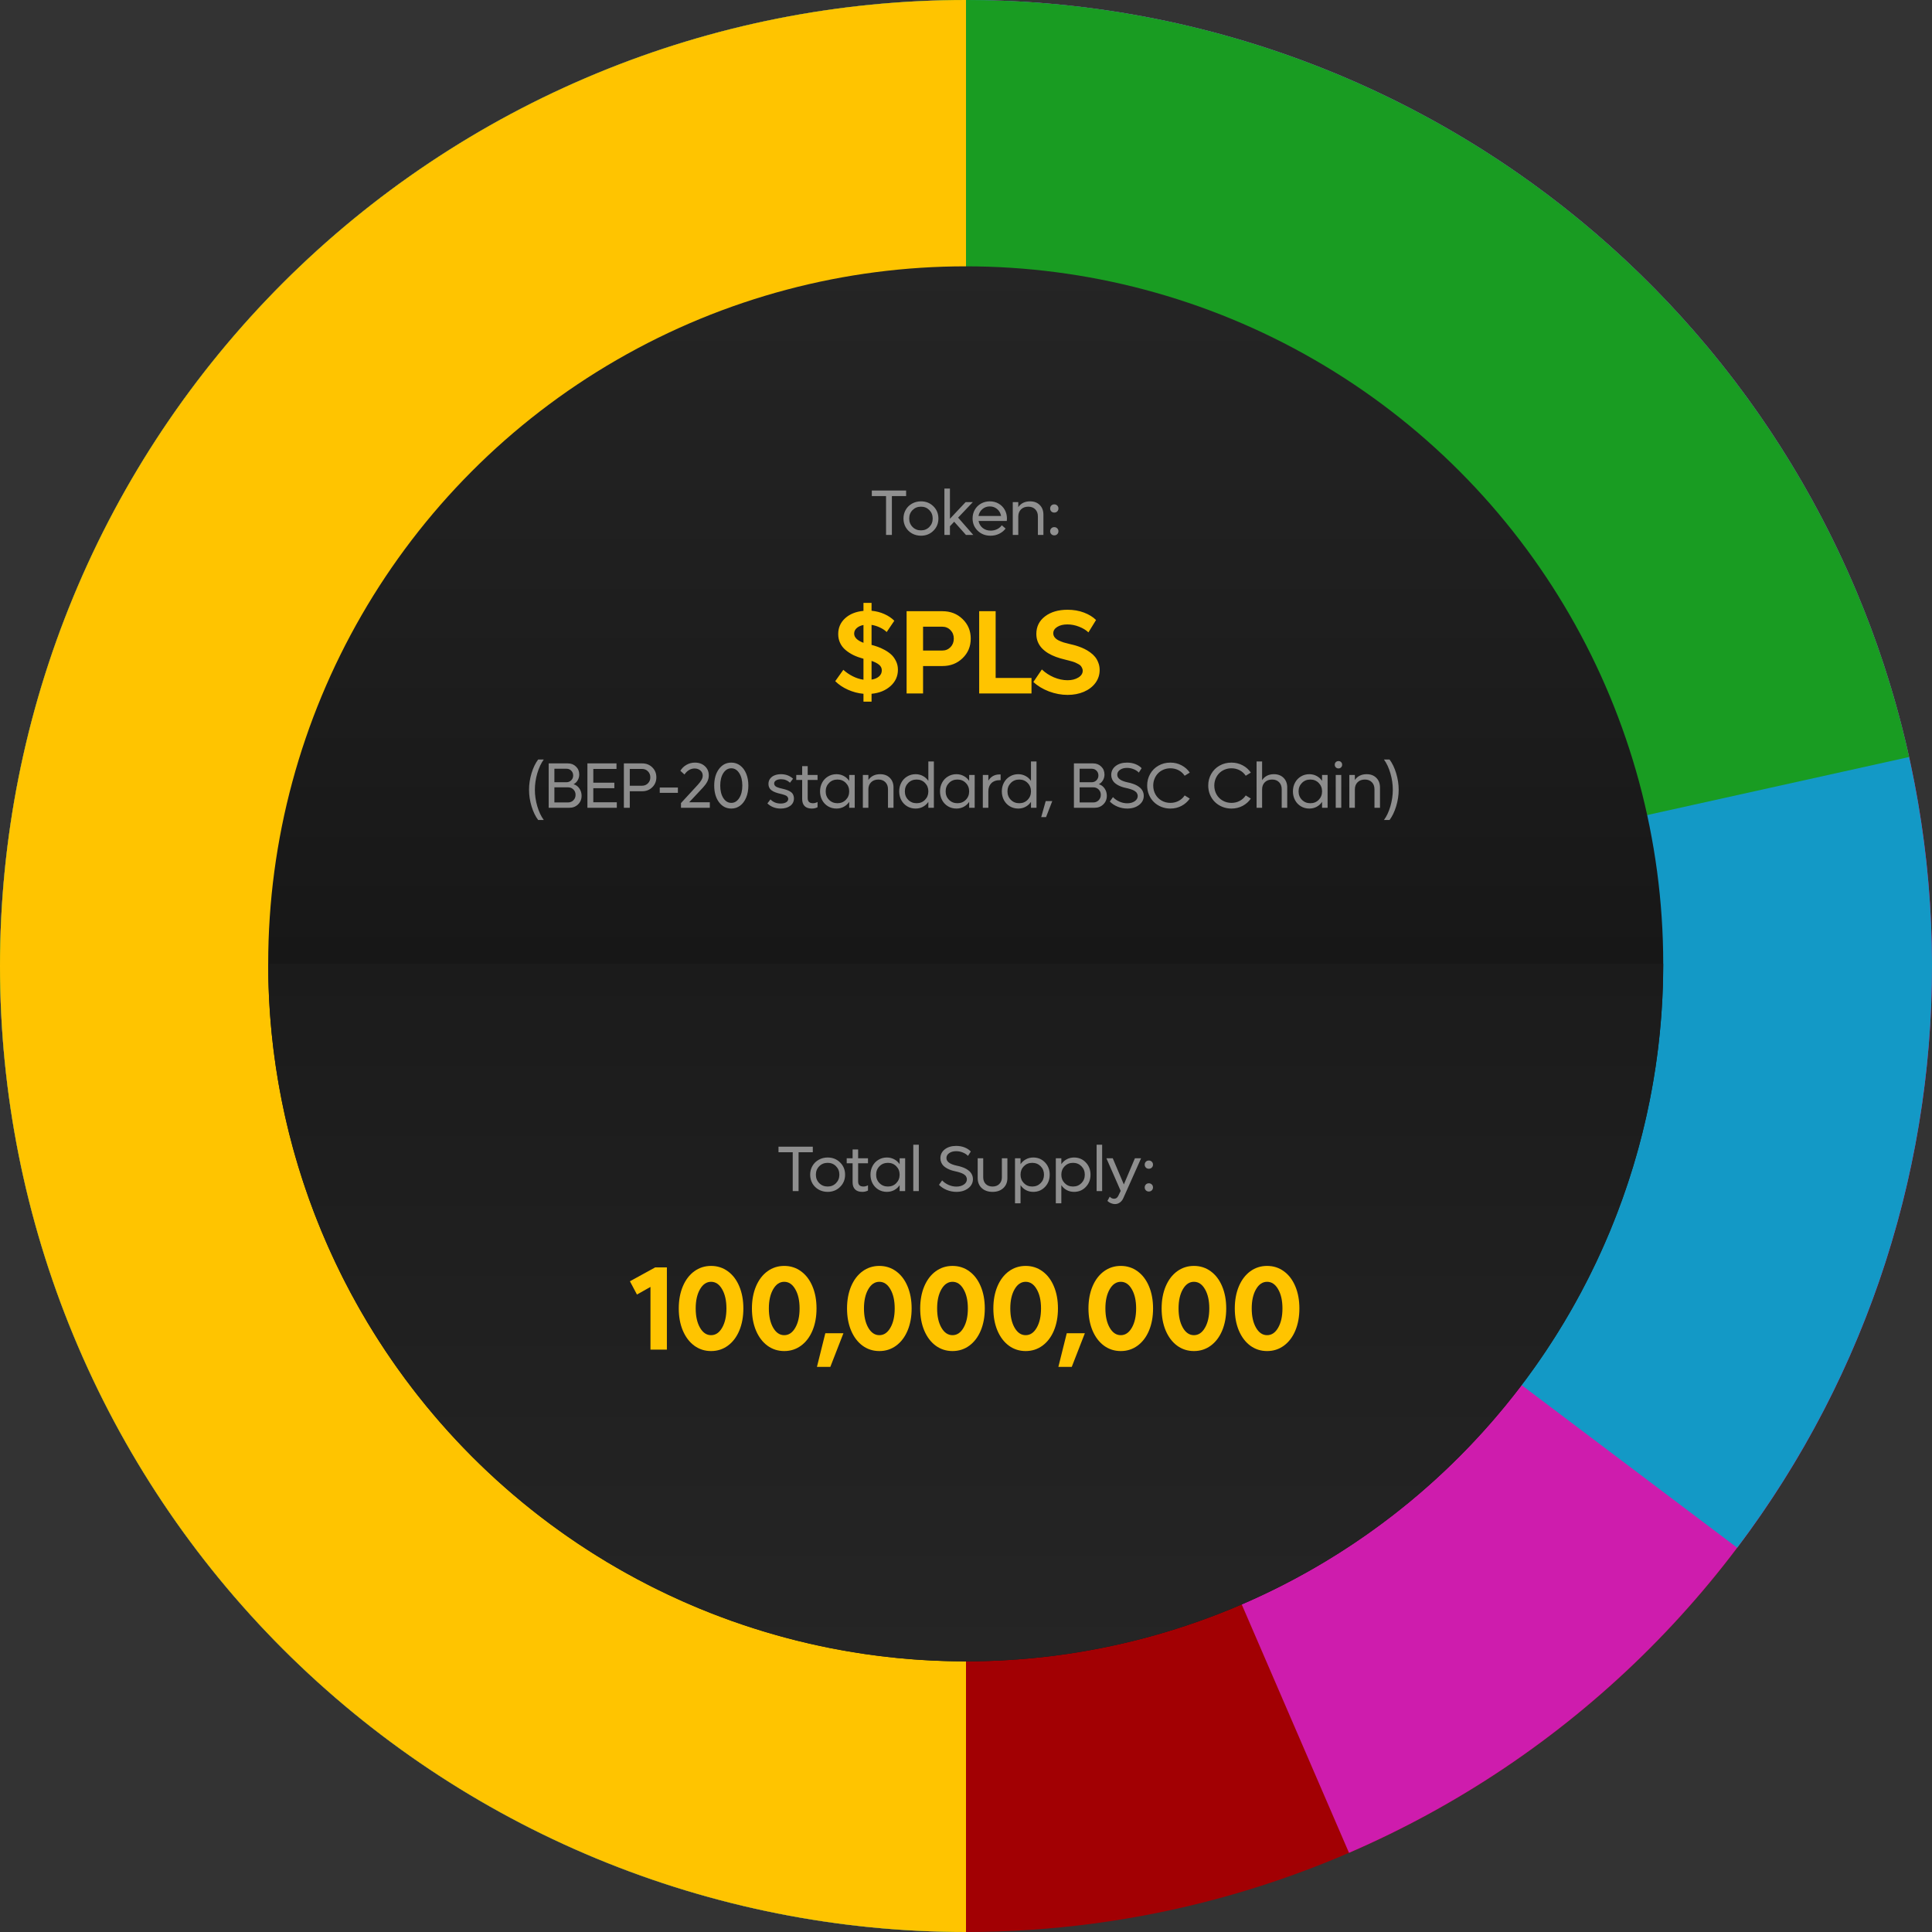 <?xml version="1.0" encoding="UTF-8"?> <svg xmlns="http://www.w3.org/2000/svg" width="389" height="389" viewBox="0 0 389 389" fill="none"><rect x="0" y="0" width="389" height="389" fill="#333333" stroke="none"/><ellipse cx="194.5" cy="194.5" rx="194.5" ry="194.5" transform="rotate(90 194.5 194.5)" fill="#A20003"></ellipse><path d="M194.5 389C146.342 389 99.896 371.134 64.152 338.859C28.409 306.585 5.909 262.198 1.009 214.29C-3.89 166.381 9.157 118.358 37.627 79.516C66.097 40.675 107.965 13.776 155.126 4.027C202.288 -5.722 251.389 2.372 292.926 26.742C334.463 51.113 365.482 90.026 379.978 135.951C394.475 181.876 391.419 231.545 371.401 275.346C351.384 319.147 315.828 353.965 271.617 373.059L194.5 194.5L194.5 389Z" fill="#CE1CAD"></path><path d="M194.5 389C150.662 389 108.109 374.191 73.744 346.973C39.378 319.756 15.214 281.728 5.172 239.056C-4.87 196.383 -0.202 151.57 18.419 111.883C37.039 72.196 68.521 39.964 107.758 20.413C146.996 0.863 191.687 -4.859 234.584 4.175C277.481 13.21 316.068 36.471 344.087 70.186C372.106 103.901 387.913 146.093 388.946 189.919C389.979 233.745 376.176 276.634 349.776 311.631L194.5 194.5L194.5 389Z" fill="#1399C6"></path><path d="M194.5 389C157.836 389 121.918 378.637 90.889 359.106C59.861 339.575 34.984 311.671 19.128 278.613C3.273 245.555 -2.916 208.688 1.275 172.264C5.467 135.84 19.868 101.343 42.818 72.751C65.769 44.158 96.333 22.634 130.988 10.662C165.642 -1.31 202.974 -3.244 238.68 5.084C274.386 13.412 307.01 31.663 332.792 57.732C358.573 83.8 376.462 116.625 384.394 152.421L194.5 194.5L194.5 389Z" fill="#199C22"></path><path d="M194.5 389C168.958 389 143.666 383.969 120.068 374.195C96.47 364.42 75.029 350.093 56.968 332.032C38.907 313.971 24.58 292.53 14.806 268.932C5.031 245.334 3.20251e-05 220.042 3.2837e-05 194.5C3.36489e-05 168.958 5.031 143.666 14.806 120.068C24.58 96.47 38.907 75.029 56.968 56.968C75.029 38.907 96.47 24.58 120.068 14.805C143.666 5.031 168.958 3.91014e-07 194.5 2.31939e-06L194.5 194.5L194.5 389Z" fill="#FFC400"></path><circle cx="194.442" cy="194.067" r="140.442" transform="rotate(-180 194.442 194.067)" fill="url(#paint0_linear_71_958)"></circle><path d="M54 194.067C54 212.51 57.633 230.773 64.691 247.812C71.748 264.851 82.093 280.333 95.134 293.375C108.176 306.416 123.658 316.761 140.697 323.819C157.736 330.876 175.999 334.509 194.442 334.509C212.885 334.509 231.147 330.876 248.186 323.819C265.226 316.761 280.708 306.416 293.749 293.375C306.79 280.333 317.135 264.851 324.193 247.812C331.251 230.773 334.883 212.51 334.883 194.067L194.442 194.067L54 194.067Z" fill="url(#paint1_linear_71_958)"></path><path d="M180.793 134.841C180.793 136.153 180.293 137.255 179.293 138.146C178.301 139.028 177.031 139.544 175.484 139.692V141.274H173.856V139.692C172.785 139.599 171.742 139.325 170.727 138.872C169.719 138.419 168.867 137.845 168.172 137.149L169.801 134.864C170.356 135.372 170.988 135.806 171.699 136.165C172.41 136.524 173.129 136.755 173.856 136.856V132.638C173.113 132.435 172.445 132.192 171.852 131.911C171.266 131.622 170.734 131.278 170.258 130.88C169.781 130.481 169.414 130.009 169.156 129.462C168.899 128.915 168.77 128.317 168.77 127.669C168.77 126.396 169.231 125.337 170.152 124.493C171.082 123.642 172.317 123.142 173.856 122.993V121.388H175.484V122.97C176.43 123.064 177.297 123.29 178.086 123.649C178.883 124.009 179.543 124.454 180.066 124.985L178.531 127.259C178.188 126.915 177.742 126.614 177.195 126.356C176.649 126.091 176.078 125.911 175.484 125.817V129.849C175.906 129.958 176.313 130.083 176.703 130.224C177.102 130.356 177.563 130.564 178.086 130.845C178.609 131.126 179.059 131.439 179.434 131.782C179.809 132.118 180.129 132.556 180.395 133.095C180.66 133.626 180.793 134.208 180.793 134.841ZM171.981 127.575C171.981 128.341 172.606 128.958 173.856 129.427V125.841C173.285 125.95 172.828 126.161 172.484 126.474C172.149 126.778 171.981 127.146 171.981 127.575ZM175.484 136.833C176.102 136.739 176.598 136.532 176.973 136.212C177.356 135.884 177.547 135.47 177.547 134.97C177.547 134.509 177.359 134.13 176.984 133.833C176.617 133.536 176.117 133.282 175.484 133.071V136.833ZM189.77 123.064C191.379 123.064 192.727 123.591 193.813 124.646C194.907 125.7 195.454 127.013 195.454 128.583C195.454 130.153 194.907 131.466 193.813 132.521C192.727 133.575 191.379 134.103 189.77 134.103H185.856V139.622H182.54V123.064H189.77ZM189.7 130.985C190.372 130.985 190.93 130.759 191.376 130.306C191.821 129.845 192.043 129.271 192.043 128.583C192.043 127.896 191.821 127.325 191.376 126.872C190.93 126.411 190.372 126.181 189.7 126.181H185.856V130.985H189.7ZM200.47 136.505H207.688V139.622H197.153V123.064H200.47V136.505ZM214.954 139.915C213.697 139.915 212.443 139.681 211.193 139.212C209.951 138.735 208.908 138.103 208.064 137.313L209.775 134.794C210.462 135.45 211.267 135.978 212.189 136.376C213.119 136.767 214.04 136.962 214.954 136.962C215.798 136.962 216.517 136.782 217.111 136.423C217.704 136.063 218.001 135.603 218.001 135.04C218.001 134.845 217.958 134.665 217.872 134.501C217.794 134.329 217.704 134.185 217.603 134.067C217.501 133.942 217.337 133.821 217.111 133.704C216.892 133.579 216.704 133.485 216.548 133.423C216.4 133.353 216.169 133.271 215.857 133.177C215.552 133.083 215.322 133.021 215.165 132.989C215.017 132.95 214.771 132.888 214.427 132.802C213.771 132.646 213.165 132.466 212.611 132.263C212.056 132.06 211.529 131.81 211.029 131.513C210.537 131.208 210.119 130.872 209.775 130.505C209.431 130.138 209.158 129.712 208.955 129.228C208.759 128.735 208.662 128.208 208.662 127.646C208.662 126.177 209.244 124.997 210.408 124.107C211.572 123.216 213.087 122.771 214.954 122.771C216.15 122.771 217.244 122.958 218.236 123.333C219.236 123.708 220.052 124.208 220.685 124.833L219.15 127.329C218.665 126.86 218.037 126.478 217.263 126.181C216.497 125.876 215.712 125.724 214.908 125.724C214.079 125.724 213.4 125.892 212.869 126.228C212.337 126.564 212.072 126.989 212.072 127.505C212.072 127.81 212.165 128.083 212.353 128.325C212.54 128.567 212.806 128.774 213.15 128.946C213.494 129.11 213.833 129.247 214.169 129.356C214.505 129.458 214.896 129.56 215.341 129.661C215.63 129.724 215.904 129.79 216.162 129.86C216.427 129.923 216.775 130.028 217.204 130.177C217.634 130.325 218.025 130.489 218.376 130.669C218.736 130.841 219.111 131.067 219.501 131.349C219.892 131.63 220.22 131.935 220.486 132.263C220.751 132.583 220.97 132.974 221.142 133.435C221.322 133.888 221.411 134.376 221.411 134.899C221.411 135.868 221.126 136.739 220.556 137.513C219.986 138.278 219.208 138.872 218.224 139.294C217.247 139.708 216.158 139.915 214.954 139.915Z" fill="#FFC400"></path><path d="M131.931 255.179H134.275V271.737H130.97V259.116L128.251 260.651L126.833 257.979L131.931 255.179ZM143.17 272.03C141.912 272.03 140.787 271.671 139.795 270.952C138.81 270.225 138.041 269.21 137.486 267.905C136.939 266.6 136.666 265.116 136.666 263.452C136.666 261.788 136.939 260.304 137.486 258.999C138.041 257.694 138.81 256.682 139.795 255.964C140.787 255.245 141.912 254.886 143.17 254.886C144.435 254.886 145.56 255.245 146.545 255.964C147.537 256.682 148.306 257.694 148.853 258.999C149.4 260.296 149.674 261.78 149.674 263.452C149.674 265.124 149.4 266.612 148.853 267.917C148.306 269.214 147.537 270.225 146.545 270.952C145.56 271.671 144.435 272.03 143.17 272.03ZM143.17 268.831C144.084 268.831 144.826 268.331 145.396 267.331C145.974 266.331 146.263 265.038 146.263 263.452C146.263 261.866 145.974 260.577 145.396 259.585C144.826 258.585 144.084 258.085 143.17 258.085C142.263 258.085 141.521 258.585 140.943 259.585C140.365 260.585 140.076 261.874 140.076 263.452C140.076 265.03 140.365 266.323 140.943 267.331C141.521 268.331 142.263 268.831 143.17 268.831ZM157.901 272.03C156.643 272.03 155.518 271.671 154.526 270.952C153.541 270.225 152.772 269.21 152.217 267.905C151.67 266.6 151.397 265.116 151.397 263.452C151.397 261.788 151.67 260.304 152.217 258.999C152.772 257.694 153.541 256.682 154.526 255.964C155.518 255.245 156.643 254.886 157.901 254.886C159.166 254.886 160.291 255.245 161.276 255.964C162.268 256.682 163.037 257.694 163.584 258.999C164.131 260.296 164.404 261.78 164.404 263.452C164.404 265.124 164.131 266.612 163.584 267.917C163.037 269.214 162.268 270.225 161.276 270.952C160.291 271.671 159.166 272.03 157.901 272.03ZM157.901 268.831C158.815 268.831 159.557 268.331 160.127 267.331C160.705 266.331 160.994 265.038 160.994 263.452C160.994 261.866 160.705 260.577 160.127 259.585C159.557 258.585 158.815 258.085 157.901 258.085C156.994 258.085 156.252 258.585 155.674 259.585C155.096 260.585 154.807 261.874 154.807 263.452C154.807 265.03 155.096 266.323 155.674 267.331C156.252 268.331 156.994 268.831 157.901 268.831ZM164.487 275.218L166.174 268.444H169.819L167.182 275.218H164.487ZM177.05 272.03C175.792 272.03 174.667 271.671 173.675 270.952C172.691 270.225 171.921 269.21 171.366 267.905C170.819 266.6 170.546 265.116 170.546 263.452C170.546 261.788 170.819 260.304 171.366 258.999C171.921 257.694 172.691 256.682 173.675 255.964C174.667 255.245 175.792 254.886 177.05 254.886C178.316 254.886 179.441 255.245 180.425 255.964C181.417 256.682 182.187 257.694 182.733 258.999C183.28 260.296 183.554 261.78 183.554 263.452C183.554 265.124 183.28 266.612 182.733 267.917C182.187 269.214 181.417 270.225 180.425 270.952C179.441 271.671 178.316 272.03 177.05 272.03ZM177.05 268.831C177.964 268.831 178.706 268.331 179.276 267.331C179.855 266.331 180.144 265.038 180.144 263.452C180.144 261.866 179.855 260.577 179.276 259.585C178.706 258.585 177.964 258.085 177.05 258.085C176.144 258.085 175.401 258.585 174.823 259.585C174.245 260.585 173.956 261.874 173.956 263.452C173.956 265.03 174.245 266.323 174.823 267.331C175.401 268.331 176.144 268.831 177.05 268.831ZM191.781 272.03C190.523 272.03 189.398 271.671 188.406 270.952C187.421 270.225 186.652 269.21 186.097 267.905C185.55 266.6 185.277 265.116 185.277 263.452C185.277 261.788 185.55 260.304 186.097 258.999C186.652 257.694 187.421 256.682 188.406 255.964C189.398 255.245 190.523 254.886 191.781 254.886C193.046 254.886 194.171 255.245 195.156 255.964C196.148 256.682 196.917 257.694 197.464 258.999C198.011 260.296 198.285 261.78 198.285 263.452C198.285 265.124 198.011 266.612 197.464 267.917C196.917 269.214 196.148 270.225 195.156 270.952C194.171 271.671 193.046 272.03 191.781 272.03ZM191.781 268.831C192.695 268.831 193.437 268.331 194.007 267.331C194.585 266.331 194.875 265.038 194.875 263.452C194.875 261.866 194.585 260.577 194.007 259.585C193.437 258.585 192.695 258.085 191.781 258.085C190.875 258.085 190.132 258.585 189.554 259.585C188.976 260.585 188.687 261.874 188.687 263.452C188.687 265.03 188.976 266.323 189.554 267.331C190.132 268.331 190.875 268.831 191.781 268.831ZM206.512 272.03C205.254 272.03 204.129 271.671 203.137 270.952C202.152 270.225 201.383 269.21 200.828 267.905C200.281 266.6 200.008 265.116 200.008 263.452C200.008 261.788 200.281 260.304 200.828 258.999C201.383 257.694 202.152 256.682 203.137 255.964C204.129 255.245 205.254 254.886 206.512 254.886C207.777 254.886 208.902 255.245 209.887 255.964C210.879 256.682 211.648 257.694 212.195 258.999C212.742 260.296 213.016 261.78 213.016 263.452C213.016 265.124 212.742 266.612 212.195 267.917C211.648 269.214 210.879 270.225 209.887 270.952C208.902 271.671 207.777 272.03 206.512 272.03ZM206.512 268.831C207.426 268.831 208.168 268.331 208.738 267.331C209.316 266.331 209.605 265.038 209.605 263.452C209.605 261.866 209.316 260.577 208.738 259.585C208.168 258.585 207.426 258.085 206.512 258.085C205.605 258.085 204.863 258.585 204.285 259.585C203.707 260.585 203.418 261.874 203.418 263.452C203.418 265.03 203.707 266.323 204.285 267.331C204.863 268.331 205.605 268.831 206.512 268.831ZM213.098 275.218L214.786 268.444H218.43L215.793 275.218H213.098ZM225.661 272.03C224.403 272.03 223.278 271.671 222.286 270.952C221.302 270.225 220.532 269.21 219.977 267.905C219.431 266.6 219.157 265.116 219.157 263.452C219.157 261.788 219.431 260.304 219.977 258.999C220.532 257.694 221.302 256.682 222.286 255.964C223.278 255.245 224.403 254.886 225.661 254.886C226.927 254.886 228.052 255.245 229.036 255.964C230.028 256.682 230.798 257.694 231.345 258.999C231.891 260.296 232.165 261.78 232.165 263.452C232.165 265.124 231.891 266.612 231.345 267.917C230.798 269.214 230.028 270.225 229.036 270.952C228.052 271.671 226.927 272.03 225.661 272.03ZM225.661 268.831C226.575 268.831 227.317 268.331 227.888 267.331C228.466 266.331 228.755 265.038 228.755 263.452C228.755 261.866 228.466 260.577 227.888 259.585C227.317 258.585 226.575 258.085 225.661 258.085C224.755 258.085 224.013 258.585 223.434 259.585C222.856 260.585 222.567 261.874 222.567 263.452C222.567 265.03 222.856 266.323 223.434 267.331C224.013 268.331 224.755 268.831 225.661 268.831ZM240.392 272.03C239.134 272.03 238.009 271.671 237.017 270.952C236.032 270.225 235.263 269.21 234.708 267.905C234.161 266.6 233.888 265.116 233.888 263.452C233.888 261.788 234.161 260.304 234.708 258.999C235.263 257.694 236.032 256.682 237.017 255.964C238.009 255.245 239.134 254.886 240.392 254.886C241.657 254.886 242.782 255.245 243.767 255.964C244.759 256.682 245.529 257.694 246.075 258.999C246.622 260.296 246.896 261.78 246.896 263.452C246.896 265.124 246.622 266.612 246.075 267.917C245.529 269.214 244.759 270.225 243.767 270.952C242.782 271.671 241.657 272.03 240.392 272.03ZM240.392 268.831C241.306 268.831 242.048 268.331 242.618 267.331C243.197 266.331 243.486 265.038 243.486 263.452C243.486 261.866 243.197 260.577 242.618 259.585C242.048 258.585 241.306 258.085 240.392 258.085C239.486 258.085 238.743 258.585 238.165 259.585C237.587 260.585 237.298 261.874 237.298 263.452C237.298 265.03 237.587 266.323 238.165 267.331C238.743 268.331 239.486 268.831 240.392 268.831ZM255.123 272.03C253.865 272.03 252.74 271.671 251.748 270.952C250.763 270.225 249.994 269.21 249.439 267.905C248.892 266.6 248.619 265.116 248.619 263.452C248.619 261.788 248.892 260.304 249.439 258.999C249.994 257.694 250.763 256.682 251.748 255.964C252.74 255.245 253.865 254.886 255.123 254.886C256.388 254.886 257.513 255.245 258.498 255.964C259.49 256.682 260.259 257.694 260.806 258.999C261.353 260.296 261.627 261.78 261.627 263.452C261.627 265.124 261.353 266.612 260.806 267.917C260.259 269.214 259.49 270.225 258.498 270.952C257.513 271.671 256.388 272.03 255.123 272.03ZM255.123 268.831C256.037 268.831 256.779 268.331 257.349 267.331C257.927 266.331 258.216 265.038 258.216 263.452C258.216 261.866 257.927 260.577 257.349 259.585C256.779 258.585 256.037 258.085 255.123 258.085C254.216 258.085 253.474 258.585 252.896 259.585C252.318 260.585 252.029 261.874 252.029 263.452C252.029 265.03 252.318 266.323 252.896 267.331C253.474 268.331 254.216 268.831 255.123 268.831Z" fill="#FFC400"></path><path opacity="0.5" d="M182.442 98.767V99.88H179.577V107.704H178.401V99.88H175.536V98.767H182.442ZM185.434 107.862C184.776 107.862 184.177 107.712 183.638 107.413C183.098 107.109 182.674 106.694 182.366 106.167C182.063 105.636 181.911 105.047 181.911 104.402C181.911 103.757 182.063 103.171 182.366 102.644C182.674 102.113 183.098 101.698 183.638 101.398C184.177 101.095 184.776 100.943 185.434 100.943C186.429 100.943 187.262 101.274 187.932 101.936C188.607 102.598 188.944 103.42 188.944 104.402C188.944 105.385 188.607 106.207 187.932 106.869C187.262 107.531 186.429 107.862 185.434 107.862ZM185.434 106.787C186.108 106.787 186.669 106.559 187.116 106.104C187.567 105.648 187.793 105.081 187.793 104.402C187.793 103.723 187.567 103.156 187.116 102.701C186.669 102.246 186.108 102.018 185.434 102.018C184.755 102.018 184.19 102.246 183.739 102.701C183.288 103.156 183.062 103.723 183.062 104.402C183.062 105.081 183.288 105.648 183.739 106.104C184.19 106.559 184.755 106.787 185.434 106.787ZM194.491 107.704L192.119 105.047L191.265 105.958V107.704H190.152V98.375H191.265V104.453L194.421 101.101H195.876L192.91 104.219L195.964 107.704H194.491ZM202.744 104.402C202.744 104.465 202.734 104.63 202.713 104.896H197.027C197.141 105.477 197.417 105.948 197.856 106.306C198.298 106.66 198.838 106.837 199.475 106.837C199.947 106.837 200.381 106.738 200.777 106.54C201.174 106.338 201.484 106.078 201.707 105.762L202.472 106.42C202.139 106.867 201.707 107.219 201.176 107.476C200.649 107.733 200.069 107.862 199.437 107.862C198.404 107.862 197.544 107.529 196.856 106.862C196.169 106.196 195.825 105.368 195.825 104.377C195.825 103.736 195.975 103.154 196.274 102.631C196.578 102.104 196.995 101.691 197.527 101.392C198.058 101.092 198.648 100.943 199.298 100.943C199.943 100.943 200.529 101.092 201.056 101.392C201.583 101.691 201.996 102.106 202.295 102.638C202.595 103.165 202.744 103.753 202.744 104.402ZM199.285 101.967C198.711 101.967 198.216 102.147 197.799 102.505C197.381 102.859 197.12 103.319 197.014 103.884H201.562C201.456 103.31 201.195 102.849 200.777 102.499C200.36 102.144 199.862 101.967 199.285 101.967ZM207.406 100.943C208.211 100.943 208.858 101.187 209.347 101.676C209.841 102.166 210.087 102.815 210.087 103.624V107.704H208.974V103.972C208.974 103.382 208.799 102.91 208.449 102.556C208.099 102.197 207.631 102.018 207.045 102.018C206.434 102.018 205.945 102.199 205.578 102.562C205.211 102.924 205.028 103.403 205.028 103.997V107.704H203.915V101.101H205.028V102.106C205.563 101.331 206.356 100.943 207.406 100.943ZM212.269 103.207C212.033 103.207 211.835 103.129 211.675 102.973C211.519 102.813 211.441 102.615 211.441 102.378C211.441 102.142 211.519 101.946 211.675 101.79C211.835 101.63 212.033 101.55 212.269 101.55C212.51 101.55 212.71 101.63 212.87 101.79C213.03 101.946 213.111 102.142 213.111 102.378C213.111 102.615 213.03 102.813 212.87 102.973C212.71 103.129 212.51 103.207 212.269 103.207ZM212.269 107.792C212.033 107.792 211.835 107.712 211.675 107.552C211.519 107.392 211.441 107.196 211.441 106.964C211.441 106.732 211.519 106.536 211.675 106.375C211.835 106.215 212.033 106.135 212.269 106.135C212.51 106.135 212.71 106.215 212.87 106.375C213.03 106.531 213.111 106.728 213.111 106.964C213.111 107.2 213.03 107.398 212.87 107.558C212.71 107.714 212.51 107.792 212.269 107.792Z" fill="white"></path><path opacity="0.5" d="M163.654 230.882V231.995H160.789V239.819H159.613V231.995H156.748V230.882H163.654ZM166.646 239.977C165.988 239.977 165.39 239.827 164.85 239.528C164.31 239.224 163.887 238.809 163.579 238.282C163.275 237.751 163.123 237.162 163.123 236.517C163.123 235.872 163.275 235.286 163.579 234.759C163.887 234.228 164.31 233.812 164.85 233.513C165.39 233.21 165.988 233.058 166.646 233.058C167.641 233.058 168.474 233.389 169.144 234.051C169.819 234.713 170.156 235.535 170.156 236.517C170.156 237.5 169.819 238.322 169.144 238.984C168.474 239.646 167.641 239.977 166.646 239.977ZM166.646 238.902C167.321 238.902 167.882 238.674 168.328 238.219C168.78 237.763 169.005 237.196 169.005 236.517C169.005 235.838 168.78 235.271 168.328 234.816C167.882 234.361 167.321 234.133 166.646 234.133C165.967 234.133 165.402 234.361 164.951 234.816C164.5 235.271 164.274 235.838 164.274 236.517C164.274 237.196 164.5 237.763 164.951 238.219C165.402 238.674 165.967 238.902 166.646 238.902ZM174.767 234.221H172.781V237.877C172.781 238.56 173.135 238.902 173.844 238.902C174.151 238.902 174.459 238.819 174.767 238.655V239.705C174.434 239.886 174.048 239.977 173.61 239.977C172.973 239.977 172.49 239.81 172.161 239.477C171.832 239.144 171.668 238.67 171.668 238.054V234.221H170.479V233.216H171.668V231.439H172.781V233.216H174.767V234.221ZM181.136 233.216H182.249V239.819H181.136V238.63C180.853 239.051 180.489 239.382 180.042 239.623C179.599 239.859 179.108 239.977 178.568 239.977C177.948 239.977 177.386 239.827 176.88 239.528C176.374 239.224 175.977 238.809 175.691 238.282C175.408 237.751 175.267 237.162 175.267 236.517C175.267 235.872 175.408 235.286 175.691 234.759C175.977 234.228 176.374 233.812 176.88 233.513C177.386 233.21 177.948 233.058 178.568 233.058C179.108 233.058 179.599 233.178 180.042 233.418C180.489 233.654 180.853 233.983 181.136 234.405V233.216ZM178.777 238.902C179.452 238.902 180.012 238.674 180.459 238.219C180.91 237.763 181.136 237.196 181.136 236.517C181.136 235.838 180.91 235.271 180.459 234.816C180.012 234.361 179.452 234.133 178.777 234.133C178.098 234.133 177.533 234.361 177.082 234.816C176.631 235.271 176.405 235.838 176.405 236.517C176.405 237.196 176.631 237.763 177.082 238.219C177.533 238.674 178.098 238.902 178.777 238.902ZM183.887 239.819V230.49H185V239.819H183.887ZM192.571 239.977C191.905 239.977 191.258 239.85 190.63 239.597C190.001 239.34 189.479 238.994 189.061 238.56L189.694 237.668C190.039 238.039 190.469 238.341 190.984 238.573C191.498 238.8 192.027 238.914 192.571 238.914C193.166 238.914 193.665 238.777 194.07 238.503C194.475 238.225 194.677 237.873 194.677 237.447C194.677 237.329 194.658 237.217 194.62 237.112C194.582 237.002 194.538 236.907 194.488 236.827C194.437 236.743 194.361 236.663 194.26 236.587C194.159 236.507 194.07 236.441 193.994 236.391C193.923 236.34 193.815 236.287 193.672 236.233C193.528 236.174 193.419 236.131 193.343 236.106C193.271 236.077 193.153 236.041 192.989 235.999C192.829 235.952 192.723 235.923 192.673 235.91C192.622 235.897 192.519 235.874 192.363 235.841C192.042 235.773 191.743 235.693 191.465 235.6C191.19 235.503 190.919 235.381 190.649 235.233C190.383 235.082 190.155 234.915 189.966 234.734C189.78 234.548 189.63 234.325 189.517 234.063C189.403 233.802 189.346 233.519 189.346 233.216C189.346 232.474 189.641 231.873 190.231 231.413C190.826 230.954 191.591 230.724 192.527 230.724C193.143 230.724 193.705 230.825 194.216 231.028C194.73 231.23 195.147 231.504 195.468 231.85L194.899 232.735C194.654 232.465 194.315 232.24 193.88 232.059C193.45 231.877 192.995 231.787 192.514 231.787C191.949 231.787 191.481 231.917 191.11 232.179C190.744 232.436 190.56 232.767 190.56 233.172C190.56 233.905 191.273 234.42 192.698 234.715C192.854 234.744 193.003 234.778 193.147 234.816C193.294 234.854 193.48 234.911 193.703 234.987C193.931 235.063 194.138 235.147 194.323 235.24C194.513 235.328 194.707 235.444 194.905 235.588C195.107 235.731 195.278 235.887 195.417 236.056C195.556 236.22 195.67 236.418 195.759 236.65C195.852 236.882 195.898 237.131 195.898 237.396C195.898 238.151 195.58 238.771 194.943 239.256C194.311 239.736 193.52 239.977 192.571 239.977ZM202.014 239.218C201.47 239.724 200.747 239.977 199.845 239.977C198.942 239.977 198.217 239.724 197.669 239.218C197.125 238.708 196.853 238.035 196.853 237.2V233.216H197.966V237.048C197.966 237.605 198.137 238.054 198.479 238.396C198.824 238.733 199.28 238.902 199.845 238.902C200.41 238.902 200.863 238.733 201.204 238.396C201.55 238.054 201.723 237.605 201.723 237.048V233.216H202.836V237.2C202.836 238.035 202.562 238.708 202.014 239.218ZM208.041 233.058C208.986 233.058 209.774 233.389 210.407 234.051C211.039 234.713 211.355 235.535 211.355 236.517C211.355 237.5 211.039 238.322 210.407 238.984C209.774 239.646 208.986 239.977 208.041 239.977C207.502 239.977 207.011 239.859 206.568 239.623C206.125 239.382 205.762 239.051 205.48 238.63V242.279H204.367V233.216H205.48V234.405C205.762 233.983 206.125 233.654 206.568 233.418C207.011 233.178 207.502 233.058 208.041 233.058ZM207.833 238.902C208.512 238.902 209.077 238.674 209.528 238.219C209.979 237.763 210.204 237.196 210.204 236.517C210.204 235.838 209.979 235.271 209.528 234.816C209.077 234.361 208.512 234.133 207.833 234.133C207.158 234.133 206.597 234.361 206.15 234.816C205.703 235.271 205.48 235.838 205.48 236.517C205.48 237.196 205.703 237.763 206.15 238.219C206.597 238.674 207.158 238.902 207.833 238.902ZM216.257 233.058C217.202 233.058 217.99 233.389 218.622 234.051C219.255 234.713 219.571 235.535 219.571 236.517C219.571 237.5 219.255 238.322 218.622 238.984C217.99 239.646 217.202 239.977 216.257 239.977C215.717 239.977 215.226 239.859 214.784 239.623C214.341 239.382 213.978 239.051 213.696 238.63V242.279H212.583V233.216H213.696V234.405C213.978 233.983 214.341 233.654 214.784 233.418C215.226 233.178 215.717 233.058 216.257 233.058ZM216.048 238.902C216.727 238.902 217.292 238.674 217.743 238.219C218.194 237.763 218.42 237.196 218.42 236.517C218.42 235.838 218.194 235.271 217.743 234.816C217.292 234.361 216.727 234.133 216.048 234.133C215.374 234.133 214.813 234.361 214.366 234.816C213.919 235.271 213.696 235.838 213.696 236.517C213.696 237.196 213.919 237.763 214.366 238.219C214.813 238.674 215.374 238.902 216.048 238.902ZM220.798 239.819V230.49H221.911V239.819H220.798ZM228.508 233.216H229.754L226.187 241.216C226.023 241.6 225.789 241.899 225.485 242.114C225.186 242.329 224.855 242.437 224.492 242.437C224.231 242.437 223.959 242.378 223.676 242.26C223.398 242.142 223.164 241.988 222.974 241.798L223.442 240.944C223.691 241.223 223.984 241.362 224.321 241.362C224.692 241.362 224.975 241.164 225.169 240.767L225.643 239.781L222.772 233.216H224.049L226.282 238.484L228.508 233.216ZM231.31 235.322C231.074 235.322 230.876 235.244 230.716 235.088C230.56 234.928 230.482 234.73 230.482 234.493C230.482 234.257 230.56 234.061 230.716 233.905C230.876 233.745 231.074 233.665 231.31 233.665C231.55 233.665 231.751 233.745 231.911 233.905C232.071 234.061 232.151 234.257 232.151 234.493C232.151 234.73 232.071 234.928 231.911 235.088C231.751 235.244 231.55 235.322 231.31 235.322ZM231.31 239.907C231.074 239.907 230.876 239.827 230.716 239.667C230.56 239.507 230.482 239.311 230.482 239.079C230.482 238.847 230.56 238.651 230.716 238.49C230.876 238.33 231.074 238.25 231.31 238.25C231.55 238.25 231.751 238.33 231.911 238.49C232.071 238.646 232.151 238.843 232.151 239.079C232.151 239.315 232.071 239.513 231.911 239.673C231.751 239.829 231.55 239.907 231.31 239.907Z" fill="white"></path><path opacity="0.5" d="M108.354 165.102C107.802 164.369 107.357 163.447 107.02 162.339C106.687 161.23 106.52 160.123 106.52 159.018C106.52 157.914 106.687 156.807 107.02 155.698C107.357 154.585 107.802 153.661 108.354 152.928H109.486C108.947 153.661 108.512 154.585 108.183 155.698C107.859 156.807 107.696 157.914 107.696 159.018C107.696 160.123 107.859 161.23 108.183 162.339C108.512 163.447 108.947 164.369 109.486 165.102H108.354ZM115.482 157.899C115.963 158.034 116.353 158.318 116.652 158.753C116.951 159.183 117.101 159.676 117.101 160.232C117.101 160.924 116.865 161.499 116.393 161.959C115.925 162.414 115.341 162.642 114.641 162.642H110.473V153.706H114.331C114.989 153.706 115.535 153.919 115.969 154.344C116.408 154.766 116.627 155.299 116.627 155.945C116.627 156.375 116.519 156.769 116.304 157.127C116.089 157.481 115.815 157.739 115.482 157.899ZM114.059 154.781H111.624V157.5H114.059C114.434 157.5 114.753 157.37 115.014 157.108C115.275 156.847 115.406 156.524 115.406 156.141C115.406 155.753 115.278 155.43 115.02 155.173C114.767 154.912 114.447 154.781 114.059 154.781ZM114.369 161.567C114.803 161.567 115.164 161.421 115.45 161.131C115.741 160.835 115.887 160.471 115.887 160.036C115.887 159.602 115.741 159.242 115.45 158.955C115.164 158.668 114.803 158.525 114.369 158.525H111.624V161.567H114.369ZM119.46 161.529H124.191V162.642H118.271V153.706H124.128V154.819H119.46V157.589H123.698V158.702H119.46V161.529ZM129.295 153.706C130.113 153.706 130.794 153.973 131.338 154.509C131.882 155.044 132.154 155.713 132.154 156.514C132.154 157.311 131.88 157.977 131.332 158.512C130.788 159.048 130.109 159.315 129.295 159.315H126.803V162.642H125.614V153.706H129.295ZM129.264 158.202C129.744 158.202 130.143 158.042 130.459 157.722C130.779 157.401 130.94 156.999 130.94 156.514C130.94 156.029 130.779 155.626 130.459 155.306C130.143 154.981 129.744 154.819 129.264 154.819H126.803V158.202H129.264ZM132.837 159.638V158.563H136.493V159.638H132.837ZM138.77 161.529H142.919V162.642H137.113V161.693L140.509 158.006C140.821 157.665 141.061 157.349 141.23 157.058C141.403 156.762 141.489 156.465 141.489 156.166C141.489 155.744 141.333 155.401 141.021 155.135C140.713 154.865 140.325 154.73 139.857 154.73C139.448 154.73 139.069 154.838 138.719 155.053C138.369 155.268 138.068 155.565 137.815 155.945L136.986 155.192C137.29 154.69 137.701 154.292 138.219 153.997C138.738 153.697 139.307 153.548 139.927 153.548C140.741 153.548 141.407 153.788 141.926 154.269C142.448 154.745 142.71 155.356 142.71 156.103C142.71 156.566 142.609 156.992 142.406 157.38C142.204 157.764 141.917 158.158 141.546 158.563L138.77 161.529ZM147.245 162.8C146.229 162.8 145.4 162.37 144.759 161.51C144.123 160.65 143.804 159.537 143.804 158.171C143.804 156.805 144.123 155.694 144.759 154.838C145.4 153.978 146.229 153.548 147.245 153.548C147.911 153.548 148.503 153.741 149.022 154.129C149.545 154.517 149.952 155.063 150.242 155.767C150.533 156.472 150.679 157.273 150.679 158.171C150.679 159.069 150.533 159.87 150.242 160.574C149.952 161.278 149.545 161.826 149.022 162.218C148.503 162.606 147.911 162.8 147.245 162.8ZM147.245 161.655C147.894 161.655 148.425 161.333 148.838 160.688C149.256 160.039 149.465 159.199 149.465 158.171C149.465 157.142 149.256 156.305 148.838 155.66C148.425 155.015 147.894 154.692 147.245 154.692C146.587 154.692 146.051 155.015 145.638 155.66C145.225 156.305 145.018 157.142 145.018 158.171C145.018 159.199 145.225 160.039 145.638 160.688C146.056 161.333 146.591 161.655 147.245 161.655ZM157.194 162.8C156.127 162.8 155.233 162.454 154.512 161.763L155.132 160.96C155.671 161.512 156.352 161.788 157.175 161.788C157.621 161.788 157.988 161.706 158.275 161.542C158.562 161.373 158.705 161.143 158.705 160.852C158.705 160.73 158.673 160.62 158.61 160.523C158.551 160.422 158.48 160.34 158.395 160.277C158.315 160.214 158.193 160.152 158.028 160.093C157.868 160.03 157.727 159.984 157.605 159.954C157.487 159.92 157.318 159.876 157.099 159.821C156.896 159.771 156.736 159.731 156.618 159.701C156.5 159.667 156.346 159.617 156.156 159.549C155.971 159.482 155.819 159.417 155.701 159.353C155.587 159.29 155.461 159.208 155.321 159.107C155.187 159.001 155.079 158.892 154.999 158.778C154.923 158.66 154.858 158.521 154.803 158.36C154.752 158.196 154.727 158.017 154.727 157.823C154.727 157.41 154.845 157.053 155.081 156.754C155.317 156.455 155.623 156.235 155.998 156.096C156.373 155.953 156.793 155.881 157.257 155.881C158.21 155.881 159.017 156.183 159.679 156.786L159.053 157.602C158.568 157.129 157.974 156.893 157.269 156.893C156.869 156.893 156.536 156.969 156.27 157.121C156.005 157.273 155.872 157.486 155.872 157.76C155.872 157.886 155.903 158 155.967 158.101C156.03 158.198 156.102 158.278 156.182 158.341C156.266 158.405 156.392 158.468 156.561 158.531C156.73 158.59 156.871 158.637 156.985 158.67C157.103 158.7 157.276 158.742 157.503 158.797C157.702 158.843 157.86 158.883 157.978 158.917C158.1 158.947 158.254 158.993 158.439 159.056C158.625 159.119 158.775 159.183 158.888 159.246C159.007 159.305 159.133 159.385 159.268 159.486C159.403 159.587 159.508 159.695 159.584 159.809C159.66 159.923 159.723 160.062 159.774 160.226C159.829 160.386 159.856 160.561 159.856 160.751C159.856 161.388 159.605 161.889 159.104 162.256C158.602 162.619 157.965 162.8 157.194 162.8ZM164.612 157.045H162.626V160.7C162.626 161.384 162.981 161.725 163.689 161.725C163.997 161.725 164.305 161.643 164.612 161.478V162.528C164.279 162.71 163.893 162.8 163.455 162.8C162.818 162.8 162.336 162.634 162.007 162.301C161.678 161.967 161.513 161.493 161.513 160.878V157.045H160.324V156.039H161.513V154.262H162.626V156.039H164.612V157.045ZM170.981 156.039H172.094V162.642H170.981V161.453C170.699 161.875 170.334 162.206 169.887 162.446C169.444 162.682 168.953 162.8 168.414 162.8C167.794 162.8 167.231 162.651 166.725 162.351C166.219 162.048 165.823 161.632 165.536 161.105C165.253 160.574 165.112 159.986 165.112 159.341C165.112 158.696 165.253 158.11 165.536 157.583C165.823 157.051 166.219 156.636 166.725 156.337C167.231 156.033 167.794 155.881 168.414 155.881C168.953 155.881 169.444 156.001 169.887 156.242C170.334 156.478 170.699 156.807 170.981 157.228V156.039ZM168.622 161.725C169.297 161.725 169.858 161.497 170.305 161.042C170.756 160.587 170.981 160.02 170.981 159.341C170.981 158.662 170.756 158.095 170.305 157.639C169.858 157.184 169.297 156.956 168.622 156.956C167.943 156.956 167.378 157.184 166.927 157.639C166.476 158.095 166.251 158.662 166.251 159.341C166.251 160.02 166.476 160.587 166.927 161.042C167.378 161.497 167.943 161.725 168.622 161.725ZM177.224 155.881C178.029 155.881 178.676 156.126 179.165 156.615C179.659 157.104 179.905 157.753 179.905 158.563V162.642H178.792V158.911C178.792 158.32 178.617 157.848 178.267 157.494C177.917 157.136 177.449 156.956 176.863 156.956C176.252 156.956 175.763 157.138 175.396 157.5C175.029 157.863 174.846 158.341 174.846 158.936V162.642H173.733V156.039H174.846V157.045C175.381 156.269 176.174 155.881 177.224 155.881ZM186.919 153.314H188.033V162.642H186.919V161.453C186.637 161.875 186.272 162.206 185.825 162.446C185.383 162.682 184.891 162.8 184.352 162.8C183.732 162.8 183.169 162.651 182.663 162.351C182.157 162.048 181.761 161.632 181.474 161.105C181.192 160.574 181.05 159.986 181.05 159.341C181.05 158.696 181.192 158.11 181.474 157.583C181.761 157.051 182.157 156.636 182.663 156.337C183.169 156.033 183.732 155.881 184.352 155.881C184.891 155.881 185.383 156.001 185.825 156.242C186.272 156.478 186.637 156.807 186.919 157.228V153.314ZM184.56 161.725C185.235 161.725 185.796 161.497 186.243 161.042C186.694 160.587 186.919 160.02 186.919 159.341C186.919 158.662 186.694 158.095 186.243 157.639C185.796 157.184 185.235 156.956 184.56 156.956C183.882 156.956 183.317 157.184 182.865 157.639C182.414 158.095 182.189 158.662 182.189 159.341C182.189 160.02 182.414 160.587 182.865 161.042C183.317 161.497 183.882 161.725 184.56 161.725ZM195.135 156.039H196.248V162.642H195.135V161.453C194.853 161.875 194.488 162.206 194.041 162.446C193.598 162.682 193.107 162.8 192.567 162.8C191.948 162.8 191.385 162.651 190.879 162.351C190.373 162.048 189.976 161.632 189.69 161.105C189.407 160.574 189.266 159.986 189.266 159.341C189.266 158.696 189.407 158.11 189.69 157.583C189.976 157.051 190.373 156.636 190.879 156.337C191.385 156.033 191.948 155.881 192.567 155.881C193.107 155.881 193.598 156.001 194.041 156.242C194.488 156.478 194.853 156.807 195.135 157.228V156.039ZM192.776 161.725C193.451 161.725 194.011 161.497 194.458 161.042C194.91 160.587 195.135 160.02 195.135 159.341C195.135 158.662 194.91 158.095 194.458 157.639C194.011 157.184 193.451 156.956 192.776 156.956C192.097 156.956 191.532 157.184 191.081 157.639C190.63 158.095 190.404 158.662 190.404 159.341C190.404 160.02 190.63 160.587 191.081 161.042C191.532 161.497 192.097 161.725 192.776 161.725ZM201.251 155.932H201.472V157.083H201.251C200.555 157.083 200.005 157.287 199.6 157.696C199.2 158.101 199 158.649 199 159.341V162.642H197.887V156.039H199V157.178C199.518 156.347 200.269 155.932 201.251 155.932ZM207.582 153.314H208.695V162.642H207.582V161.453C207.3 161.875 206.935 162.206 206.488 162.446C206.045 162.682 205.554 162.8 205.014 162.8C204.395 162.8 203.832 162.651 203.326 162.351C202.82 162.048 202.423 161.632 202.137 161.105C201.854 160.574 201.713 159.986 201.713 159.341C201.713 158.696 201.854 158.11 202.137 157.583C202.423 157.051 202.82 156.636 203.326 156.337C203.832 156.033 204.395 155.881 205.014 155.881C205.554 155.881 206.045 156.001 206.488 156.242C206.935 156.478 207.3 156.807 207.582 157.228V153.314ZM205.223 161.725C205.898 161.725 206.458 161.497 206.905 161.042C207.357 160.587 207.582 160.02 207.582 159.341C207.582 158.662 207.357 158.095 206.905 157.639C206.458 157.184 205.898 156.956 205.223 156.956C204.544 156.956 203.979 157.184 203.528 157.639C203.077 158.095 202.851 158.662 202.851 159.341C202.851 160.02 203.077 160.587 203.528 161.042C203.979 161.497 204.544 161.725 205.223 161.725ZM209.644 164.52L210.549 161.295H211.87L210.618 164.52H209.644ZM221.237 157.899C221.718 158.034 222.108 158.318 222.407 158.753C222.707 159.183 222.856 159.676 222.856 160.232C222.856 160.924 222.62 161.499 222.148 161.959C221.68 162.414 221.096 162.642 220.396 162.642H216.228V153.706H220.086C220.744 153.706 221.29 153.919 221.724 154.344C222.163 154.766 222.382 155.299 222.382 155.945C222.382 156.375 222.275 156.769 222.06 157.127C221.845 157.481 221.57 157.739 221.237 157.899ZM219.814 154.781H217.379V157.5H219.814C220.19 157.5 220.508 157.37 220.769 157.108C221.031 156.847 221.161 156.524 221.161 156.141C221.161 155.753 221.033 155.43 220.776 155.173C220.523 154.912 220.202 154.781 219.814 154.781ZM220.124 161.567C220.559 161.567 220.919 161.421 221.206 161.131C221.497 160.835 221.642 160.471 221.642 160.036C221.642 159.602 221.497 159.242 221.206 158.955C220.919 158.668 220.559 158.525 220.124 158.525H217.379V161.567H220.124ZM226.968 162.8C226.301 162.8 225.654 162.674 225.026 162.421C224.398 162.164 223.875 161.818 223.457 161.384L224.09 160.492C224.436 160.863 224.866 161.164 225.38 161.396C225.895 161.624 226.424 161.738 226.968 161.738C227.562 161.738 228.062 161.601 228.466 161.327C228.871 161.048 229.074 160.696 229.074 160.27C229.074 160.152 229.055 160.041 229.017 159.935C228.979 159.826 228.934 159.731 228.884 159.651C228.833 159.566 228.757 159.486 228.656 159.41C228.555 159.33 228.466 159.265 228.391 159.214C228.319 159.164 228.211 159.111 228.068 159.056C227.925 158.997 227.815 158.955 227.739 158.93C227.667 158.9 227.549 158.864 227.385 158.822C227.225 158.776 227.119 158.746 227.069 158.734C227.018 158.721 226.915 158.698 226.759 158.664C226.438 158.597 226.139 158.516 225.861 158.424C225.587 158.327 225.315 158.204 225.045 158.057C224.779 157.905 224.552 157.739 224.362 157.557C224.176 157.372 224.027 157.148 223.913 156.887C223.799 156.625 223.742 156.343 223.742 156.039C223.742 155.297 224.037 154.696 224.628 154.237C225.222 153.777 225.987 153.548 226.923 153.548C227.539 153.548 228.102 153.649 228.612 153.851C229.126 154.053 229.544 154.328 229.864 154.673L229.295 155.559C229.05 155.289 228.711 155.063 228.277 154.882C227.847 154.701 227.391 154.61 226.911 154.61C226.346 154.61 225.878 154.741 225.507 155.002C225.14 155.259 224.956 155.59 224.956 155.995C224.956 156.729 225.669 157.243 227.094 157.538C227.25 157.568 227.4 157.602 227.543 157.639C227.691 157.677 227.876 157.734 228.1 157.81C228.327 157.886 228.534 157.97 228.719 158.063C228.909 158.152 229.103 158.268 229.301 158.411C229.504 158.554 229.674 158.71 229.814 158.879C229.953 159.043 230.067 159.242 230.155 159.474C230.248 159.705 230.294 159.954 230.294 160.22C230.294 160.975 229.976 161.594 229.339 162.079C228.707 162.56 227.916 162.8 226.968 162.8ZM235.651 162.8C234.994 162.8 234.376 162.682 233.798 162.446C233.221 162.206 232.725 161.881 232.312 161.472C231.899 161.063 231.572 160.574 231.332 160.005C231.096 159.431 230.978 158.82 230.978 158.171C230.978 157.306 231.18 156.522 231.585 155.818C231.989 155.11 232.548 154.555 233.261 154.155C233.977 153.75 234.774 153.548 235.651 153.548C236.465 153.548 237.213 153.729 237.896 154.091C238.579 154.45 239.132 154.939 239.553 155.559L238.529 156.191C238.221 155.723 237.816 155.356 237.315 155.091C236.813 154.825 236.258 154.692 235.651 154.692C235.166 154.692 234.709 154.781 234.279 154.958C233.853 155.135 233.488 155.377 233.185 155.685C232.881 155.993 232.641 156.362 232.464 156.792C232.287 157.222 232.198 157.682 232.198 158.171C232.198 158.82 232.348 159.412 232.647 159.948C232.947 160.479 233.36 160.897 233.887 161.2C234.418 161.504 235.006 161.655 235.651 161.655C236.258 161.655 236.813 161.523 237.315 161.257C237.816 160.991 238.221 160.625 238.529 160.157L239.553 160.789C239.132 161.409 238.579 161.9 237.896 162.263C237.213 162.621 236.465 162.8 235.651 162.8ZM247.946 162.8C247.289 162.8 246.671 162.682 246.093 162.446C245.516 162.206 245.02 161.881 244.607 161.472C244.194 161.063 243.867 160.574 243.627 160.005C243.391 159.431 243.273 158.82 243.273 158.171C243.273 157.306 243.475 156.522 243.88 155.818C244.285 155.11 244.843 154.555 245.556 154.155C246.273 153.75 247.069 153.548 247.946 153.548C248.76 153.548 249.509 153.729 250.192 154.091C250.875 154.45 251.427 154.939 251.849 155.559L250.824 156.191C250.516 155.723 250.112 155.356 249.61 155.091C249.108 154.825 248.554 154.692 247.946 154.692C247.462 154.692 247.004 154.781 246.574 154.958C246.148 155.135 245.784 155.377 245.48 155.685C245.176 155.993 244.936 156.362 244.759 156.792C244.582 157.222 244.493 157.682 244.493 158.171C244.493 158.82 244.643 159.412 244.942 159.948C245.242 160.479 245.655 160.897 246.182 161.2C246.713 161.504 247.301 161.655 247.946 161.655C248.554 161.655 249.108 161.523 249.61 161.257C250.112 160.991 250.516 160.625 250.824 160.157L251.849 160.789C251.427 161.409 250.875 161.9 250.192 162.263C249.509 162.621 248.76 162.8 247.946 162.8ZM256.497 155.881C257.303 155.881 257.95 156.126 258.439 156.615C258.932 157.104 259.179 157.753 259.179 158.563V162.642H258.066V158.911C258.066 158.32 257.891 157.848 257.541 157.494C257.191 157.136 256.723 156.956 256.137 156.956C255.526 156.956 255.036 157.138 254.67 157.5C254.303 157.863 254.119 158.341 254.119 158.936V162.642H253.006V153.314H254.119V157.083C254.655 156.282 255.448 155.881 256.497 155.881ZM266.193 156.039H267.306V162.642H266.193V161.453C265.911 161.875 265.546 162.206 265.099 162.446C264.656 162.682 264.165 162.8 263.625 162.8C263.005 162.8 262.443 162.651 261.937 162.351C261.431 162.048 261.034 161.632 260.748 161.105C260.465 160.574 260.324 159.986 260.324 159.341C260.324 158.696 260.465 158.11 260.748 157.583C261.034 157.051 261.431 156.636 261.937 156.337C262.443 156.033 263.005 155.881 263.625 155.881C264.165 155.881 264.656 156.001 265.099 156.242C265.546 156.478 265.911 156.807 266.193 157.228V156.039ZM263.834 161.725C264.509 161.725 265.069 161.497 265.516 161.042C265.967 160.587 266.193 160.02 266.193 159.341C266.193 158.662 265.967 158.095 265.516 157.639C265.069 157.184 264.509 156.956 263.834 156.956C263.155 156.956 262.59 157.184 262.139 157.639C261.688 158.095 261.462 158.662 261.462 159.341C261.462 160.02 261.688 160.587 262.139 161.042C262.59 161.497 263.155 161.725 263.834 161.725ZM269.501 154.718C269.286 154.718 269.107 154.648 268.963 154.509C268.82 154.366 268.748 154.188 268.748 153.978C268.748 153.763 268.82 153.585 268.963 153.446C269.107 153.307 269.286 153.238 269.501 153.238C269.712 153.238 269.887 153.307 270.026 153.446C270.165 153.585 270.235 153.763 270.235 153.978C270.235 154.188 270.163 154.366 270.02 154.509C269.88 154.648 269.708 154.718 269.501 154.718ZM268.944 162.642V156.039H270.057V162.642H268.944ZM275.174 155.881C275.98 155.881 276.627 156.126 277.116 156.615C277.609 157.104 277.856 157.753 277.856 158.563V162.642H276.743V158.911C276.743 158.32 276.568 157.848 276.218 157.494C275.868 157.136 275.4 156.956 274.814 156.956C274.202 156.956 273.713 157.138 273.346 157.5C272.98 157.863 272.796 158.341 272.796 158.936V162.642H271.683V156.039H272.796V157.045C273.332 156.269 274.124 155.881 275.174 155.881ZM278.653 165.102C279.193 164.373 279.625 163.454 279.949 162.345C280.274 161.232 280.436 160.123 280.436 159.018C280.436 157.914 280.274 156.805 279.949 155.692C279.625 154.578 279.193 153.657 278.653 152.928H279.779C280.331 153.661 280.776 154.585 281.113 155.698C281.45 156.807 281.619 157.914 281.619 159.018C281.619 160.119 281.45 161.225 281.113 162.339C280.776 163.447 280.331 164.369 279.779 165.102H278.653Z" fill="white"></path><defs><linearGradient id="paint0_linear_71_958" x1="194.442" y1="194.622" x2="194.442" y2="334.509" gradientUnits="userSpaceOnUse"><stop stop-color="#171717"></stop><stop offset="1" stop-color="#252525"></stop></linearGradient><linearGradient id="paint1_linear_71_958" x1="194.442" y1="334.509" x2="194.442" y2="193.512" gradientUnits="userSpaceOnUse"><stop stop-color="#252525"></stop><stop offset="1" stop-color="#1B1B1B"></stop></linearGradient></defs></svg> 